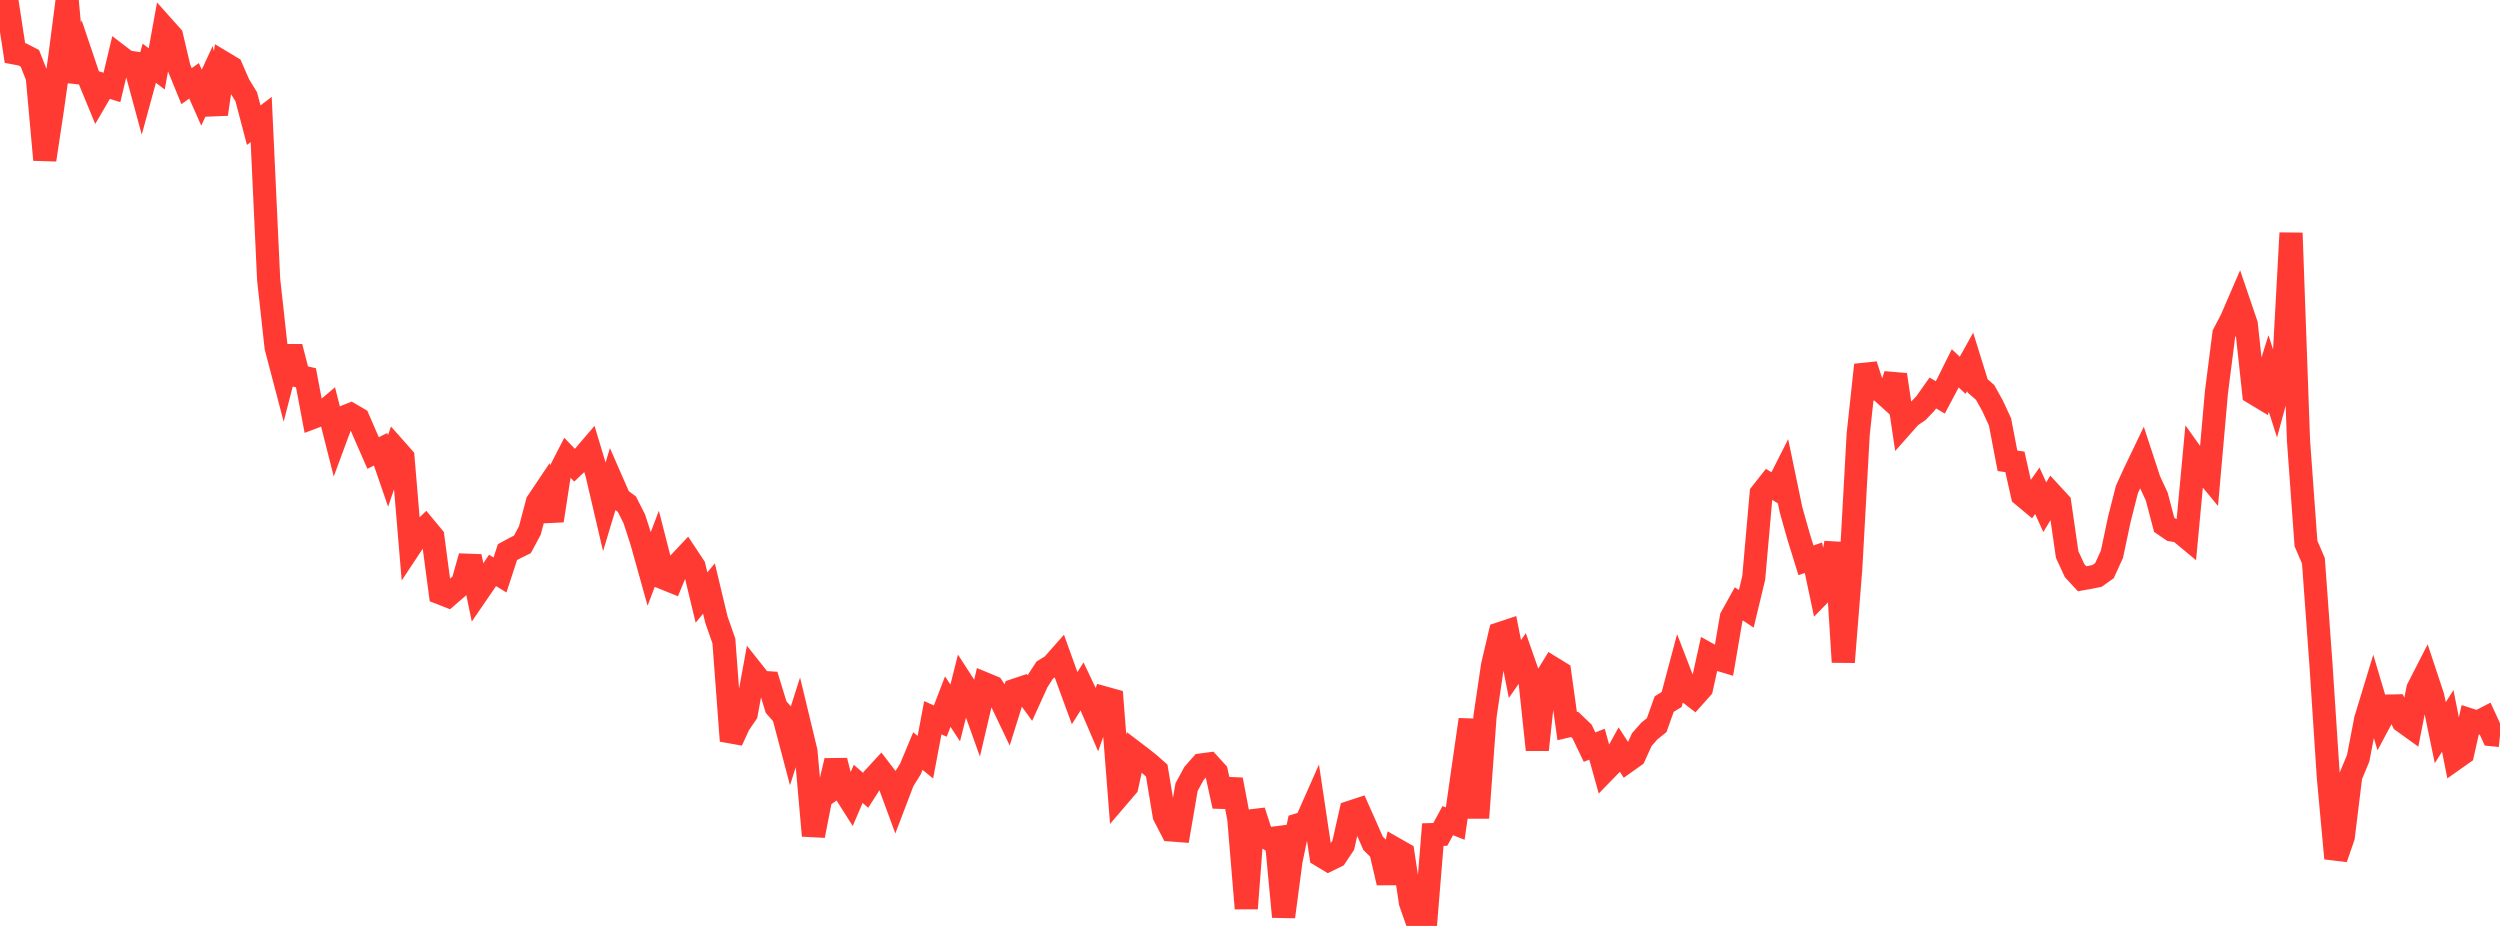 <?xml version="1.0" standalone="no"?>
<!DOCTYPE svg PUBLIC "-//W3C//DTD SVG 1.1//EN" "http://www.w3.org/Graphics/SVG/1.1/DTD/svg11.dtd">

<svg width="135" height="50" viewBox="0 0 135 50" preserveAspectRatio="none" 
  xmlns="http://www.w3.org/2000/svg"
  xmlns:xlink="http://www.w3.org/1999/xlink">


<polyline points="0.0, 0.557 0.403, 0.23 0.806, 2.863 1.209, 2.939 1.612, 3.148 2.015, 4.171 2.418, 8.629 2.821, 5.961 3.224, 3.113 3.627, 0.0 4.03, 4.414 4.433, 3.117 4.836, 4.31 5.239, 5.288 5.642, 4.597 6.045, 4.722 6.448, 3.032 6.851, 3.34 7.254, 3.4 7.657, 4.89 8.06, 3.414 8.463, 3.72 8.866, 1.504 9.269, 1.955 9.672, 3.668 10.075, 4.654 10.478, 4.363 10.881, 5.272 11.284, 4.404 11.687, 6.164 12.09, 3.406 12.493, 3.648 12.896, 4.571 13.299, 5.228 13.701, 6.76 14.104, 6.452 14.507, 15.095 14.91, 18.755 15.313, 20.291 15.716, 18.733 16.119, 20.306 16.522, 20.401 16.925, 22.528 17.328, 22.375 17.731, 22.035 18.134, 23.628 18.537, 22.54 18.94, 22.38 19.343, 22.615 19.746, 23.544 20.149, 24.463 20.552, 24.261 20.955, 25.433 21.358, 24.25 21.761, 24.705 22.164, 29.501 22.567, 28.892 22.97, 28.502 23.373, 28.988 23.776, 32.022 24.179, 32.18 24.582, 31.834 24.985, 31.478 25.388, 30.05 25.791, 31.999 26.194, 31.411 26.597, 30.803 27.0, 31.049 27.403, 29.816 27.806, 29.597 28.209, 29.397 28.612, 28.647 29.015, 27.121 29.418, 26.521 29.821, 28.114 30.224, 25.49 30.627, 24.705 31.03, 25.125 31.433, 24.742 31.836, 24.271 32.239, 25.612 32.642, 27.341 33.045, 26.003 33.448, 26.923 33.851, 27.224 34.254, 28.02 34.657, 29.268 35.06, 30.71 35.463, 29.648 35.866, 31.223 36.269, 31.386 36.672, 30.411 37.075, 29.982 37.478, 30.59 37.881, 32.266 38.284, 31.781 38.687, 33.465 39.09, 34.617 39.493, 40.004 39.896, 39.124 40.299, 38.535 40.701, 36.336 41.104, 36.844 41.507, 36.871 41.91, 38.183 42.313, 38.644 42.716, 40.169 43.119, 38.904 43.522, 40.578 43.925, 45.126 44.328, 43.064 44.731, 42.777 45.134, 41.082 45.537, 42.631 45.94, 43.268 46.343, 42.329 46.746, 42.676 47.149, 42.044 47.552, 41.607 47.955, 42.133 48.358, 43.227 48.761, 42.171 49.164, 41.523 49.567, 40.559 49.97, 40.889 50.373, 38.756 50.776, 38.939 51.179, 37.887 51.582, 38.5 51.985, 36.896 52.388, 37.521 52.791, 38.649 53.194, 36.933 53.597, 37.1 54.0, 37.712 54.403, 38.556 54.806, 37.27 55.209, 37.135 55.612, 37.691 56.015, 36.805 56.418, 36.182 56.821, 35.936 57.224, 35.48 57.627, 36.601 58.03, 37.701 58.433, 37.063 58.836, 37.911 59.239, 38.848 59.642, 37.689 60.045, 37.801 60.448, 42.939 60.851, 42.468 61.254, 40.627 61.657, 40.934 62.06, 41.255 62.463, 41.61 62.866, 44.038 63.269, 44.819 63.672, 44.85 64.075, 42.503 64.478, 41.762 64.881, 41.306 65.284, 41.253 65.687, 41.696 66.09, 43.534 66.493, 42.103 66.896, 44.217 67.299, 49.055 67.701, 43.801 68.104, 45.044 68.507, 45.297 68.91, 45.244 69.313, 49.505 69.716, 46.471 70.119, 44.537 70.522, 44.413 70.925, 43.503 71.328, 46.197 71.731, 46.441 72.134, 46.244 72.537, 45.641 72.94, 43.853 73.343, 43.721 73.746, 44.628 74.149, 45.543 74.552, 45.937 74.955, 47.666 75.358, 45.857 75.761, 46.086 76.164, 48.737 76.567, 49.889 76.97, 50.0 77.373, 45.068 77.776, 45.057 78.179, 44.315 78.582, 44.475 78.985, 41.654 79.388, 38.861 79.791, 44.166 80.194, 38.659 80.597, 35.941 81.0, 34.217 81.403, 34.083 81.806, 36.126 82.209, 35.548 82.612, 36.698 83.015, 40.488 83.418, 36.726 83.821, 36.068 84.224, 36.315 84.627, 39.209 85.03, 39.116 85.433, 39.502 85.836, 40.345 86.239, 40.187 86.642, 41.636 87.045, 41.221 87.448, 40.492 87.851, 41.112 88.254, 40.825 88.657, 39.941 89.06, 39.482 89.463, 39.154 89.866, 38.02 90.269, 37.775 90.672, 36.263 91.075, 37.308 91.478, 37.617 91.881, 37.166 92.284, 35.346 92.687, 35.568 93.09, 35.69 93.493, 33.335 93.896, 32.609 94.299, 32.877 94.701, 31.207 95.104, 26.652 95.507, 26.141 95.91, 26.388 96.313, 25.591 96.716, 27.53 97.119, 28.959 97.522, 30.258 97.925, 30.118 98.328, 32.026 98.731, 31.614 99.134, 29.312 99.537, 35.752 99.94, 30.714 100.343, 23.439 100.746, 19.706 101.149, 20.955 101.552, 21.094 101.955, 21.458 102.358, 20.237 102.761, 22.936 103.164, 22.481 103.567, 22.208 103.97, 21.791 104.373, 21.22 104.776, 21.461 105.179, 20.701 105.582, 19.889 105.985, 20.267 106.388, 19.543 106.791, 20.838 107.194, 21.188 107.597, 21.91 108.0, 22.78 108.403, 24.882 108.806, 24.942 109.209, 26.738 109.612, 27.074 110.015, 26.501 110.418, 27.39 110.821, 26.72 111.224, 27.157 111.627, 29.945 112.03, 30.817 112.433, 31.253 112.836, 31.181 113.239, 31.1 113.642, 30.813 114.045, 29.929 114.448, 28.027 114.851, 26.439 115.254, 25.556 115.657, 24.716 116.06, 25.945 116.463, 26.811 116.866, 28.339 117.269, 28.615 117.672, 28.682 118.075, 29.016 118.478, 24.697 118.881, 25.262 119.284, 25.75 119.687, 21.191 120.09, 18.029 120.493, 17.261 120.896, 16.329 121.299, 17.513 121.701, 21.224 122.104, 21.467 122.507, 20.17 122.91, 21.423 123.313, 19.942 123.716, 12.583 124.119, 23.794 124.522, 29.346 124.925, 30.287 125.328, 35.828 125.731, 41.968 126.134, 46.351 126.537, 45.189 126.94, 41.909 127.343, 40.942 127.746, 38.846 128.149, 37.524 128.552, 38.882 128.955, 38.128 129.358, 38.12 129.761, 38.953 130.164, 39.243 130.567, 37.195 130.97, 36.407 131.373, 37.624 131.776, 39.568 132.179, 38.927 132.582, 40.967 132.985, 40.683 133.388, 38.878 133.791, 39.007 134.194, 38.798 134.597, 39.675 135.0, 39.715" fill="none" stroke="#ff3a33" stroke-width="1.25"/>

</svg>
